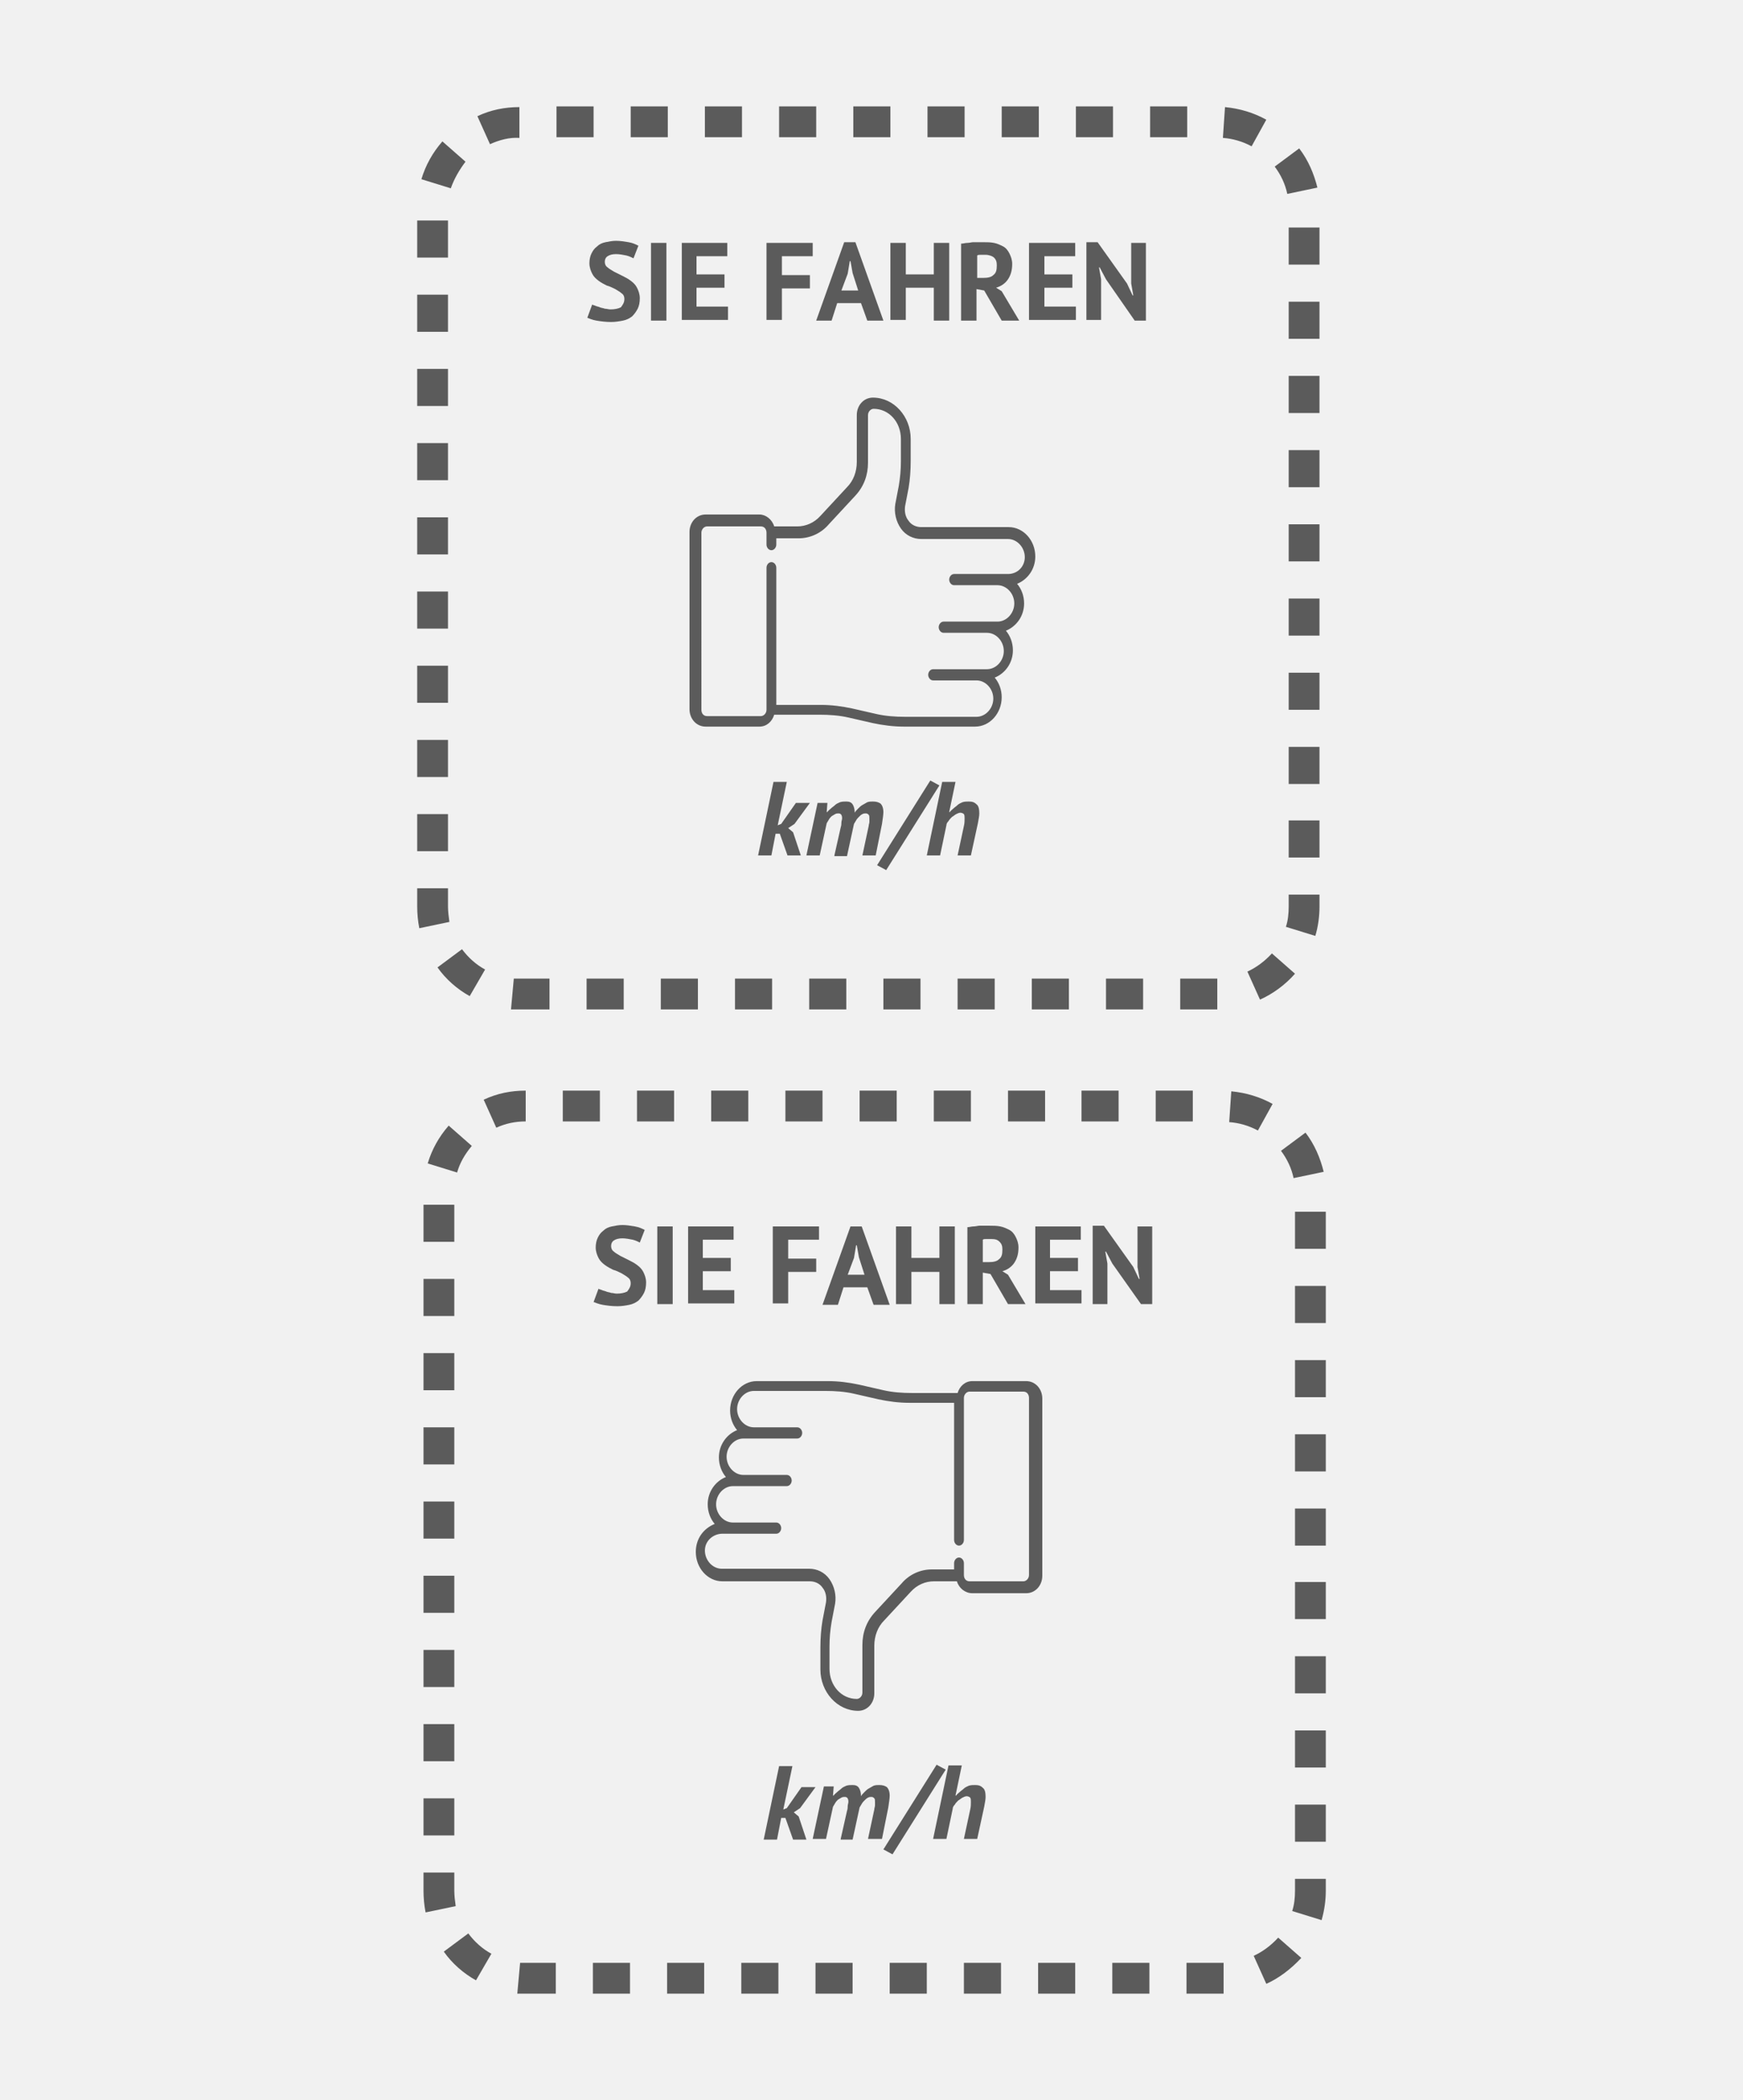 <?xml version="1.0" encoding="utf-8"?>
<!-- Generator: Adobe Illustrator 24.0.2, SVG Export Plug-In . SVG Version: 6.00 Build 0)  -->
<svg version="1.1" id="Ebene_1" xmlns="http://www.w3.org/2000/svg" xmlns:xlink="http://www.w3.org/1999/xlink" x="0px" y="0px"
	 viewBox="0 0 249 300" style="enable-background:new 0 0 249 300;" xml:space="preserve">
<style type="text/css">
	.st0{fill:#F1F1F1;}
	.st1{fill:#5B5B5B;}
</style>
<rect y="0" class="st0" width="249" height="300"/>
<g>
	<g>
		<path class="st1" d="M89.2,42.7c0-0.3-0.1-0.6-0.4-0.8c-0.2-0.2-0.6-0.4-0.9-0.6c-0.4-0.2-0.8-0.4-1.2-0.5
			c-0.4-0.2-0.8-0.4-1.2-0.7c-0.4-0.3-0.7-0.6-0.9-1c-0.2-0.4-0.4-0.9-0.4-1.5c0-0.5,0.1-1,0.3-1.4c0.2-0.4,0.4-0.7,0.8-1
			c0.3-0.3,0.7-0.5,1.2-0.6c0.5-0.1,1-0.2,1.5-0.2c0.6,0,1.2,0.1,1.8,0.2c0.6,0.1,1,0.3,1.4,0.5l-0.7,1.8c-0.2-0.1-0.6-0.3-1-0.4
			c-0.5-0.1-1-0.2-1.5-0.2c-0.5,0-0.9,0.1-1.2,0.3c-0.3,0.2-0.4,0.5-0.4,0.8c0,0.3,0.1,0.6,0.4,0.8c0.2,0.2,0.6,0.4,0.9,0.6
			c0.4,0.2,0.8,0.4,1.2,0.6c0.4,0.2,0.8,0.4,1.2,0.7c0.4,0.3,0.7,0.6,0.9,1c0.2,0.4,0.4,0.9,0.4,1.5c0,0.6-0.1,1.1-0.3,1.5
			s-0.5,0.8-0.8,1.1c-0.4,0.3-0.8,0.5-1.3,0.6c-0.5,0.1-1.1,0.2-1.7,0.2c-0.8,0-1.5-0.1-2.1-0.2c-0.6-0.1-1-0.3-1.3-0.4l0.7-1.9
			c0.1,0.1,0.3,0.1,0.5,0.2c0.2,0.1,0.4,0.1,0.6,0.2c0.2,0.1,0.5,0.1,0.7,0.2c0.3,0,0.5,0.1,0.8,0.1c0.6,0,1.1-0.1,1.5-0.3
			C89,43.5,89.2,43.2,89.2,42.7z"/>
		<path class="st1" d="M93,34.7h2.2v11.1H93V34.7z"/>
		<path class="st1" d="M97.3,34.7h6.6v1.9h-4.4v2.6h4v1.9h-4v2.7h4.5v1.9h-6.6V34.7z"/>
		<path class="st1" d="M109.5,34.7h6.6v1.9h-4.4v2.7h4v1.9h-4v4.5h-2.2V34.7z"/>
		<path class="st1" d="M123,43.3h-3.4l-0.8,2.5h-2.2l4-11.2h1.6l4,11.2h-2.3L123,43.3z M120.2,41.5h2.4l-0.8-2.5l-0.3-1.7h-0.1
			l-0.3,1.8L120.2,41.5z"/>
		<path class="st1" d="M133.4,41.1h-4v4.6h-2.2V34.7h2.2v4.5h4v-4.5h2.2v11.1h-2.2V41.1z"/>
		<path class="st1" d="M137.4,34.8c0.2,0,0.5-0.1,0.8-0.1c0.3,0,0.6-0.1,0.8-0.1c0.3,0,0.6,0,0.8,0c0.3,0,0.5,0,0.7,0
			c0.5,0,1,0,1.5,0.1c0.5,0.1,0.9,0.3,1.3,0.5c0.4,0.2,0.7,0.6,0.9,1c0.2,0.4,0.4,0.9,0.4,1.5c0,0.9-0.2,1.6-0.6,2.2
			c-0.4,0.6-1,1-1.7,1.2l0.8,0.5l2.5,4.2h-2.5l-2.5-4.3l-1.1-0.2v4.5h-2.2V34.8z M140.8,36.4c-0.2,0-0.4,0-0.7,0
			c-0.2,0-0.4,0-0.5,0.1v3.2h0.9c0.6,0,1.1-0.1,1.4-0.4c0.4-0.3,0.5-0.7,0.5-1.4c0-0.5-0.1-0.8-0.4-1.1
			C141.8,36.6,141.3,36.4,140.8,36.4z"/>
		<path class="st1" d="M147,34.7h6.6v1.9h-4.4v2.6h4v1.9h-4v2.7h4.5v1.9H147V34.7z"/>
		<path class="st1" d="M158,39.9l-0.9-1.7H157l0.3,1.7v5.8h-2.1V34.6h1.6l4.2,5.9l0.8,1.7h0.1l-0.3-1.7v-5.8h2.1v11.1h-1.6L158,39.9
			z"/>
		<path class="st1" d="M111.4,119.1h-0.6l-0.6,3.1h-1.9l2.2-10.5h1.9l-1.3,6.2l0.5-0.2l2.1-3h2l-2.2,3l-0.9,0.6l0.7,0.6l1.1,3.3
			h-1.9L111.4,119.1z"/>
		<path class="st1" d="M119.2,122.2l0.9-4c0.1-0.3,0.1-0.5,0.1-0.7c0-0.2,0.1-0.4,0.1-0.6c0-0.5-0.2-0.7-0.5-0.7
			c-0.2,0-0.3,0-0.5,0.1c-0.2,0.1-0.3,0.2-0.5,0.3c-0.1,0.1-0.3,0.3-0.4,0.5c-0.1,0.2-0.2,0.3-0.3,0.5l-1,4.6h-1.9l1.6-7.5h1.4
			l-0.1,1.3h0.1c0.1-0.2,0.3-0.3,0.5-0.5c0.2-0.2,0.4-0.3,0.6-0.5c0.2-0.2,0.5-0.3,0.7-0.4c0.3-0.1,0.6-0.1,0.9-0.1
			c0.4,0,0.7,0.1,0.9,0.4c0.2,0.3,0.3,0.7,0.3,1.2c0.1-0.2,0.3-0.4,0.5-0.6c0.2-0.2,0.4-0.4,0.6-0.5c0.2-0.1,0.5-0.3,0.7-0.4
			c0.3-0.1,0.5-0.1,0.8-0.1c0.5,0,0.8,0.1,1.1,0.3c0.2,0.2,0.4,0.6,0.4,1.2c0,0.4-0.1,1-0.2,1.7l-0.9,4.5h-1.9l0.9-4.2
			c0-0.2,0.1-0.4,0.1-0.6c0-0.2,0-0.4,0-0.5c0-0.2,0-0.4-0.1-0.5c-0.1-0.1-0.2-0.2-0.4-0.2c-0.2,0-0.3,0-0.5,0.1
			c-0.2,0.1-0.3,0.2-0.5,0.4c-0.1,0.1-0.3,0.3-0.4,0.5c-0.1,0.2-0.2,0.3-0.3,0.5l-1,4.6H119.2z"/>
		<path class="st1" d="M132.9,111.5l1.3,0.7l-7.6,12.1l-1.3-0.7L132.9,111.5z"/>
		<path class="st1" d="M136.8,122.2l0.9-4.2c0.1-0.4,0.1-0.8,0.1-1.1c0-0.3,0-0.4-0.1-0.6c-0.1-0.1-0.3-0.2-0.5-0.2
			c-0.2,0-0.4,0.1-0.6,0.2c-0.2,0.1-0.4,0.3-0.6,0.4c-0.2,0.2-0.4,0.4-0.5,0.6c-0.2,0.2-0.3,0.4-0.3,0.6l-0.9,4.3h-1.9l2.2-10.5h1.9
			l-0.9,4.3h0.1c0.1-0.2,0.3-0.3,0.5-0.5c0.2-0.2,0.4-0.3,0.6-0.5c0.2-0.2,0.5-0.3,0.7-0.4c0.3-0.1,0.6-0.1,0.9-0.1
			c0.5,0,0.8,0.1,1.1,0.4c0.3,0.2,0.4,0.7,0.4,1.3c0,0.4-0.1,0.8-0.2,1.4l-1,4.6H136.8z"/>
	</g>
	<g>
		<path class="st1" d="M168.6,144.2v-4.4h5.3l0,3.7l0,0.7L168.6,144.2z M163.3,144.2H158v-4.4h5.3V144.2z M152.7,144.2h-5.3v-4.4
			h5.3V144.2z M142.1,144.2h-5.3v-4.4h5.3V144.2z M131.5,144.2h-5.3v-4.4h5.3V144.2z M120.9,144.2h-5.3v-4.4h5.3V144.2z
			 M110.3,144.2H105v-4.4h5.3V144.2z M99.7,144.2h-5.3v-4.4h5.3V144.2z M89.1,144.2h-5.3v-4.4h5.3V144.2z M78.5,144.2h-4.3
			c-0.4,0-0.8,0-1.2,0l0.4-4.4c0.3,0,0.6,0,0.8,0h4.3V144.2z M180,142.8l-1.8-4c1.3-0.6,2.5-1.5,3.5-2.6l3.3,2.9
			C183.6,140.7,181.8,142,180,142.8z M67.1,142.3c-1.8-1-3.4-2.4-4.6-4.1l3.5-2.6c0.9,1.2,2,2.2,3.3,2.9L67.1,142.3z M187.9,133.7
			l-4.2-1.3c0.3-0.9,0.4-1.9,0.4-2.9v-1.7h4.4v1.7C188.5,130.9,188.3,132.4,187.9,133.7z M59.9,132.6c-0.2-1-0.3-2.1-0.3-3.1v-2.6
			H64v2.6c0,0.7,0.1,1.5,0.2,2.2L59.9,132.6z M188.5,122.5h-4.4v-5.3h4.4V122.5z M64,121.6h-4.4v-5.3H64V121.6z M188.5,112h-4.4
			v-5.3h4.4V112z M64,111h-4.4v-5.3H64V111z M188.5,101.4h-4.4v-5.3h4.4V101.4z M64,100.4h-4.4v-5.3H64V100.4z M188.5,90.8h-4.4
			v-5.3h4.4V90.8z M64,89.8h-4.4v-5.3H64V89.8z M188.5,80.2h-4.4v-5.3h4.4V80.2z M64,79.2h-4.4v-5.3H64V79.2z M188.5,69.6h-4.4v-5.3
			h4.4V69.6z M64,68.6h-4.4v-5.3H64V68.6z M188.5,59h-4.4v-5.3h4.4V59z M64,58h-4.4v-5.3H64V58z M188.5,48.4h-4.4v-5.3h4.4V48.4z
			 M64,47.4h-4.4v-5.3H64V47.4z M188.5,37.8h-4.4v-5.3h4.4V37.8z M64,36.8h-4.4v-5.3H64V36.8z M183.9,27.7c-0.3-1.4-0.9-2.7-1.8-3.9
			l3.5-2.6c1.3,1.7,2.1,3.6,2.6,5.6L183.9,27.7z M64.4,26.9l-4.2-1.3c0.6-2,1.6-3.8,3-5.4l3.3,2.9C65.6,24.3,64.9,25.5,64.4,26.9z
			 M178.8,20.9c-1.3-0.7-2.7-1.1-4.1-1.2l0.3-4.4c2.1,0.2,4.1,0.8,5.9,1.8L178.8,20.9z M70,20.6l-1.8-4c1.9-0.9,3.9-1.3,6-1.3l0,4.4
			C72.8,19.6,71.3,20,70,20.6z M169.6,19.6h-5.3v-4.4h5.3V19.6z M159,19.6h-5.3v-4.4h5.3V19.6z M148.4,19.6h-5.3v-4.4h5.3V19.6z
			 M137.8,19.6h-5.3v-4.4h5.3V19.6z M127.2,19.6h-5.3v-4.4h5.3V19.6z M116.6,19.6h-5.3v-4.4h5.3V19.6z M106,19.6h-5.3v-4.4h5.3V19.6
			z M95.4,19.6h-5.3v-4.4h5.3V19.6z M84.8,19.6h-5.3v-4.4h5.3V19.6z"/>
	</g>
	<g>
		<g>
			<path class="st1" d="M147.9,79.5c0-2.3-1.7-4.2-3.8-4.2h-12.5c-0.7,0-1.4-0.3-1.8-0.9c-0.5-0.6-0.6-1.4-0.5-2.1l0.5-2.6
				c0.2-1.2,0.3-2.5,0.3-3.8v-3.2c0-3.2-2.4-5.9-5.4-5.9c-1.3,0-2.3,1.1-2.3,2.5V66c0,1.4-0.5,2.7-1.4,3.6l-3.8,4.1
				c-0.9,1-2.1,1.5-3.3,1.5h-3.3c-0.3-1-1.2-1.7-2.1-1.7h-7.7c-1.3,0-2.3,1.1-2.3,2.5v25.3c0,1.4,1,2.5,2.3,2.5h7.7
				c1,0,1.8-0.7,2.1-1.7h6.5c1.4,0,2.8,0.1,4.1,0.4l3.5,0.8c1.4,0.3,2.9,0.5,4.4,0.5h10.2c2.1,0,3.8-1.9,3.8-4.2
				c0-1.1-0.4-2.1-1-2.8c1.5-0.6,2.6-2.1,2.6-3.9c0-1.1-0.4-2.1-1-2.8c1.5-0.6,2.6-2.1,2.6-3.9c0-1.1-0.4-2.1-1-2.8
				C146.8,82.8,147.9,81.3,147.9,79.5z M144,82h-7.7c-0.4,0-0.7,0.4-0.7,0.8s0.3,0.8,0.7,0.8h6.2c1.3,0,2.4,1.2,2.4,2.6
				c0,1.4-1.1,2.6-2.4,2.6h-7.7c-0.4,0-0.7,0.4-0.7,0.8c0,0.4,0.3,0.8,0.7,0.8h6.2c1.3,0,2.4,1.2,2.4,2.6c0,1.4-1.1,2.6-2.4,2.6
				h-7.7c-0.4,0-0.7,0.4-0.7,0.8s0.3,0.8,0.7,0.8h6.2c1.3,0,2.4,1.2,2.4,2.6c0,1.4-1.1,2.6-2.4,2.6h-10.2c-1.4,0-2.8-0.1-4.1-0.4
				l-3.5-0.8c-1.4-0.3-2.9-0.5-4.4-0.5h-6.4V81.1c0-0.4-0.3-0.8-0.7-0.8s-0.7,0.4-0.7,0.8v20.3c0,0.5-0.4,0.9-0.8,0.9h-7.7
				c-0.5,0-0.8-0.4-0.8-0.9V76.1c0-0.5,0.4-0.9,0.8-0.9h7.7c0.5,0,0.8,0.4,0.8,0.9v1.7c0,0.4,0.3,0.8,0.7,0.8c0.4,0,0.7-0.4,0.7-0.8
				v-0.9h3.2c1.6,0,3.2-0.7,4.3-2l3.8-4.1c1.2-1.3,1.8-2.9,1.8-4.7v-6.8c0-0.5,0.4-0.9,0.8-0.9c2.2,0,3.9,1.9,3.9,4.3v3.2
				c0,1.2-0.1,2.3-0.3,3.5l-0.5,2.6c-0.2,1.2,0.1,2.5,0.8,3.5c0.7,1,1.8,1.5,2.9,1.5H144c1.3,0,2.4,1.2,2.4,2.6
				C146.4,80.9,145.4,82,144,82z"/>
		</g>
	</g>
	<g>
		<path class="st1" d="M90.1,183.3c0-0.3-0.1-0.6-0.4-0.8c-0.2-0.2-0.6-0.4-0.9-0.6c-0.4-0.2-0.8-0.4-1.2-0.5
			c-0.4-0.2-0.8-0.4-1.2-0.7c-0.4-0.3-0.7-0.6-0.9-1c-0.2-0.4-0.4-0.9-0.4-1.5c0-0.5,0.1-1,0.3-1.4c0.2-0.4,0.4-0.7,0.8-1
			c0.3-0.3,0.7-0.5,1.2-0.6c0.5-0.1,1-0.2,1.5-0.2c0.6,0,1.2,0.1,1.8,0.2c0.6,0.1,1,0.3,1.4,0.5l-0.7,1.8c-0.2-0.1-0.6-0.3-1-0.4
			c-0.5-0.1-1-0.2-1.5-0.2c-0.5,0-0.9,0.1-1.2,0.3c-0.3,0.2-0.4,0.5-0.4,0.8c0,0.3,0.1,0.6,0.4,0.8c0.2,0.2,0.6,0.4,0.9,0.6
			c0.4,0.2,0.8,0.4,1.2,0.6s0.8,0.4,1.2,0.7c0.4,0.3,0.7,0.6,0.9,1c0.2,0.4,0.4,0.9,0.4,1.5c0,0.6-0.1,1.1-0.3,1.5s-0.5,0.8-0.8,1.1
			c-0.4,0.3-0.8,0.5-1.3,0.6c-0.5,0.1-1.1,0.2-1.7,0.2c-0.8,0-1.5-0.1-2.1-0.2s-1-0.3-1.3-0.4l0.7-1.9c0.1,0.1,0.3,0.1,0.5,0.2
			c0.2,0.1,0.4,0.1,0.6,0.2c0.2,0.1,0.5,0.1,0.7,0.2c0.3,0,0.5,0.1,0.8,0.1c0.6,0,1.1-0.1,1.5-0.3C89.9,184.1,90.1,183.8,90.1,183.3
			z"/>
		<path class="st1" d="M93.9,175.2h2.2v11.1h-2.2V175.2z"/>
		<path class="st1" d="M98.2,175.2h6.6v1.9h-4.4v2.6h4v1.9h-4v2.7h4.5v1.9h-6.6V175.2z"/>
		<path class="st1" d="M110.4,175.2h6.6v1.9h-4.4v2.7h4v1.9h-4v4.5h-2.2V175.2z"/>
		<path class="st1" d="M123.9,183.9h-3.4l-0.8,2.5h-2.2l4-11.2h1.6l4,11.2h-2.3L123.9,183.9z M121.1,182.1h2.4l-0.8-2.5l-0.3-1.7
			h-0.1l-0.3,1.8L121.1,182.1z"/>
		<path class="st1" d="M134.2,181.7h-4v4.6H128v-11.1h2.2v4.5h4v-4.5h2.2v11.1h-2.2V181.7z"/>
		<path class="st1" d="M138.3,175.3c0.2,0,0.5-0.1,0.8-0.1c0.3,0,0.6-0.1,0.8-0.1c0.3,0,0.6,0,0.8,0c0.3,0,0.5,0,0.7,0
			c0.5,0,1,0,1.5,0.1c0.5,0.1,0.9,0.3,1.3,0.5c0.4,0.2,0.7,0.6,0.9,1c0.2,0.4,0.4,0.9,0.4,1.5c0,0.9-0.2,1.6-0.6,2.2
			c-0.4,0.6-1,1-1.7,1.2l0.8,0.5l2.5,4.2h-2.5l-2.5-4.3l-1.1-0.2v4.5h-2.2V175.3z M141.6,177c-0.2,0-0.4,0-0.7,0
			c-0.2,0-0.4,0-0.5,0.1v3.2h0.9c0.6,0,1.1-0.1,1.4-0.4c0.4-0.3,0.5-0.7,0.5-1.4c0-0.5-0.1-0.8-0.4-1.1S142.2,177,141.6,177z"/>
		<path class="st1" d="M147.8,175.2h6.6v1.9H150v2.6h4v1.9h-4v2.7h4.5v1.9h-6.6V175.2z"/>
		<path class="st1" d="M158.9,180.5l-0.9-1.7h-0.1l0.3,1.7v5.8h-2.1v-11.2h1.6l4.2,5.9l0.8,1.7h0.1l-0.3-1.7v-5.8h2.1v11.1H163
			L158.9,180.5z"/>
		<path class="st1" d="M112.2,259.7h-0.6l-0.6,3.1h-1.9l2.2-10.5h1.9l-1.3,6.2l0.5-0.2l2.1-3h2l-2.2,3l-0.9,0.6l0.7,0.6l1.1,3.3
			h-1.9L112.2,259.7z"/>
		<path class="st1" d="M120.1,262.7l0.9-4c0.1-0.3,0.1-0.5,0.1-0.7s0.1-0.4,0.1-0.6c0-0.5-0.2-0.7-0.5-0.7c-0.2,0-0.3,0-0.5,0.1
			c-0.2,0.1-0.3,0.2-0.5,0.3c-0.1,0.1-0.3,0.3-0.4,0.5c-0.1,0.2-0.2,0.3-0.3,0.5l-1,4.6h-1.9l1.6-7.5h1.4l-0.1,1.3h0.1
			c0.1-0.2,0.3-0.3,0.5-0.5c0.2-0.2,0.4-0.3,0.6-0.5c0.2-0.2,0.5-0.3,0.7-0.4c0.3-0.1,0.6-0.1,0.9-0.1c0.4,0,0.7,0.1,0.9,0.4
			c0.2,0.3,0.3,0.7,0.3,1.2c0.1-0.2,0.3-0.4,0.5-0.6c0.2-0.2,0.4-0.4,0.6-0.5c0.2-0.1,0.5-0.3,0.7-0.4c0.3-0.1,0.5-0.1,0.8-0.1
			c0.5,0,0.8,0.1,1.1,0.3c0.2,0.2,0.4,0.6,0.4,1.2c0,0.4-0.1,1-0.2,1.7l-0.9,4.5H124l0.9-4.2c0-0.2,0.1-0.4,0.1-0.6
			c0-0.2,0-0.4,0-0.5c0-0.2,0-0.4-0.1-0.5c-0.1-0.1-0.2-0.2-0.4-0.2c-0.2,0-0.3,0-0.5,0.1c-0.2,0.1-0.3,0.2-0.5,0.4
			c-0.1,0.1-0.3,0.3-0.4,0.5c-0.1,0.2-0.2,0.3-0.3,0.5l-1,4.6H120.1z"/>
		<path class="st1" d="M133.8,252.1l1.3,0.7l-7.6,12.1l-1.3-0.7L133.8,252.1z"/>
		<path class="st1" d="M137.7,262.7l0.9-4.2c0.1-0.4,0.1-0.8,0.1-1.1c0-0.3,0-0.4-0.1-0.6c-0.1-0.1-0.3-0.2-0.5-0.2
			c-0.2,0-0.4,0.1-0.6,0.2c-0.2,0.1-0.4,0.3-0.6,0.4c-0.2,0.2-0.4,0.4-0.5,0.6c-0.2,0.2-0.3,0.4-0.3,0.6l-0.9,4.3h-1.9l2.2-10.5h1.9
			l-0.9,4.3h0.1c0.1-0.2,0.3-0.3,0.5-0.5c0.2-0.2,0.4-0.3,0.6-0.5c0.2-0.2,0.5-0.3,0.7-0.4c0.3-0.1,0.6-0.1,0.9-0.1
			c0.5,0,0.8,0.1,1.1,0.4c0.3,0.2,0.4,0.7,0.4,1.3c0,0.4-0.1,0.8-0.2,1.4l-1,4.6H137.7z"/>
	</g>
	<g>
		<path class="st1" d="M169.5,284.8v-4.4l5.3,0v4.4v-2.2l0,2.2L169.5,284.8z M164.2,284.8h-5.3v-4.4h5.3V284.8z M153.6,284.8h-5.3
			v-4.4h5.3V284.8z M143,284.8h-5.3v-4.4h5.3V284.8z M132.4,284.8h-5.3v-4.4h5.3V284.8z M121.8,284.8h-5.3v-4.4h5.3V284.8z
			 M111.2,284.8h-5.3v-4.4h5.3V284.8z M100.6,284.8h-5.3v-4.4h5.3V284.8z M90,284.8h-5.3v-4.4H90V284.8z M79.4,284.8h-4.3
			c-0.4,0-0.8,0-1.2,0l0.4-4.4c0.3,0,0.6,0,0.8,0h4.3V284.8z M180.9,283.4l-1.8-4c1.3-0.6,2.5-1.5,3.5-2.6l3.3,2.9
			C184.4,281.3,182.7,282.6,180.9,283.4z M68,282.9c-1.8-1-3.4-2.4-4.6-4.1l3.5-2.6c0.9,1.2,2,2.2,3.3,2.9L68,282.9z M188.8,274.3
			l-4.2-1.3c0.3-0.9,0.4-1.9,0.4-2.9v-1.7h4.4v1.7C189.4,271.5,189.2,272.9,188.8,274.3z M60.8,273.2c-0.2-1-0.3-2.1-0.3-3.1v-2.6
			h4.4v2.6c0,0.7,0.1,1.5,0.2,2.2L60.8,273.2z M189.4,263.1H185v-5.3h4.4V263.1z M64.9,262.2h-4.4v-5.3h4.4V262.2z M189.4,252.5H185
			v-5.3h4.4V252.5z M64.9,251.6h-4.4v-5.3h4.4V251.6z M189.4,241.9H185v-5.3h4.4V241.9z M64.9,241h-4.4v-5.3h4.4V241z M189.4,231.3
			H185v-5.3h4.4V231.3z M64.9,230.4h-4.4v-5.3h4.4V230.4z M189.4,220.8H185v-5.3h4.4V220.8z M64.9,219.8h-4.4v-5.3h4.4V219.8z
			 M189.4,210.2H185v-5.3h4.4V210.2z M64.9,209.2h-4.4v-5.3h4.4V209.2z M189.4,199.6H185v-5.3h4.4V199.6z M64.9,198.6h-4.4v-5.3h4.4
			V198.6z M189.4,189H185v-5.3h4.4V189z M64.9,188h-4.4v-5.3h4.4V188z M189.4,178.4H185v-5.3h4.4V178.4z M64.9,177.4h-4.4v-5.3h4.4
			V177.4z M184.8,168.3c-0.3-1.4-0.9-2.7-1.8-3.9l3.5-2.6c1.3,1.7,2.1,3.6,2.6,5.6L184.8,168.3z M65.3,167.5l-4.2-1.3
			c0.6-2,1.6-3.8,3-5.4l3.3,2.9C66.4,164.9,65.7,166.1,65.3,167.5z M179.7,161.5c-1.3-0.7-2.7-1.1-4.1-1.2l0.3-4.4
			c2.1,0.2,4.1,0.8,5.9,1.8L179.7,161.5z M70.9,161.1l-1.8-4c1.9-0.9,3.9-1.3,6-1.3l0,4.4C73.6,160.2,72.2,160.5,70.9,161.1z
			 M170.4,160.2h-5.3v-4.4h5.3V160.2z M159.8,160.2h-5.3v-4.4h5.3V160.2z M149.2,160.2H144v-4.4h5.3V160.2z M138.7,160.2h-5.3v-4.4
			h5.3V160.2z M128.1,160.2h-5.3v-4.4h5.3V160.2z M117.5,160.2h-5.3v-4.4h5.3V160.2z M106.9,160.2h-5.3v-4.4h5.3V160.2z M96.3,160.2
			H91v-4.4h5.3V160.2z M85.7,160.2h-5.3v-4.4h5.3V160.2z"/>
	</g>
	<g>
		<g>
			<path class="st1" d="M99.4,221.7c0,2.3,1.7,4.2,3.8,4.2h12.5c0.7,0,1.4,0.3,1.8,0.9c0.5,0.6,0.6,1.4,0.5,2.1l-0.5,2.6
				c-0.2,1.2-0.3,2.5-0.3,3.8v3.2c0,3.2,2.4,5.9,5.4,5.9c1.3,0,2.3-1.1,2.3-2.5v-6.8c0-1.4,0.5-2.7,1.4-3.6l3.8-4.1
				c0.9-1,2.1-1.5,3.3-1.5h3.3c0.3,1,1.2,1.7,2.2,1.7h7.7c1.3,0,2.3-1.1,2.3-2.5v-25.3c0-1.4-1-2.5-2.3-2.5h-7.7
				c-1,0-1.8,0.7-2.1,1.7h-6.5c-1.4,0-2.8-0.1-4.1-0.4l-3.5-0.8c-1.4-0.3-2.9-0.5-4.4-0.5h-10.2c-2.1,0-3.8,1.9-3.8,4.2
				c0,1.1,0.4,2.1,1,2.8c-1.5,0.6-2.6,2.1-2.6,3.9c0,1.1,0.4,2.1,1,2.8c-1.5,0.6-2.6,2.1-2.6,3.9c0,1.1,0.4,2.1,1,2.8
				C100.4,218.4,99.4,219.9,99.4,221.7z M103.2,219.1h7.7c0.4,0,0.7-0.4,0.7-0.8s-0.3-0.8-0.7-0.8h-6.2c-1.3,0-2.4-1.2-2.4-2.6
				c0-1.4,1.1-2.6,2.4-2.6h7.7c0.4,0,0.7-0.4,0.7-0.8c0-0.4-0.3-0.8-0.7-0.8h-6.2c-1.3,0-2.4-1.2-2.4-2.6c0-1.4,1.1-2.6,2.4-2.6h7.7
				c0.4,0,0.7-0.4,0.7-0.8s-0.3-0.8-0.7-0.8h-6.2c-1.3,0-2.4-1.2-2.4-2.6s1.1-2.6,2.4-2.6h10.2c1.4,0,2.8,0.1,4.1,0.4l3.5,0.8
				c1.4,0.3,2.9,0.5,4.4,0.5h6.4V220c0,0.4,0.3,0.8,0.7,0.8s0.7-0.4,0.7-0.8v-20.3c0-0.5,0.4-0.9,0.8-0.9h7.7c0.5,0,0.8,0.4,0.8,0.9
				v25.3c0,0.5-0.4,0.9-0.8,0.9h-7.7c-0.5,0-0.8-0.4-0.8-0.9v-1.7c0-0.4-0.3-0.8-0.7-0.8s-0.7,0.4-0.7,0.8v0.9h-3.2
				c-1.6,0-3.2,0.7-4.3,2l-3.8,4.1c-1.2,1.3-1.8,2.9-1.8,4.7v6.8c0,0.5-0.4,0.9-0.8,0.9c-2.2,0-3.9-1.9-3.9-4.3v-3.2
				c0-1.2,0.1-2.3,0.3-3.5l0.5-2.6c0.2-1.2-0.1-2.5-0.8-3.5c-0.7-1-1.8-1.5-2.9-1.5h-12.5c-1.3,0-2.4-1.2-2.4-2.6
				S101.9,219.1,103.2,219.1z"/>
		</g>
	</g>
</g>
</svg>
